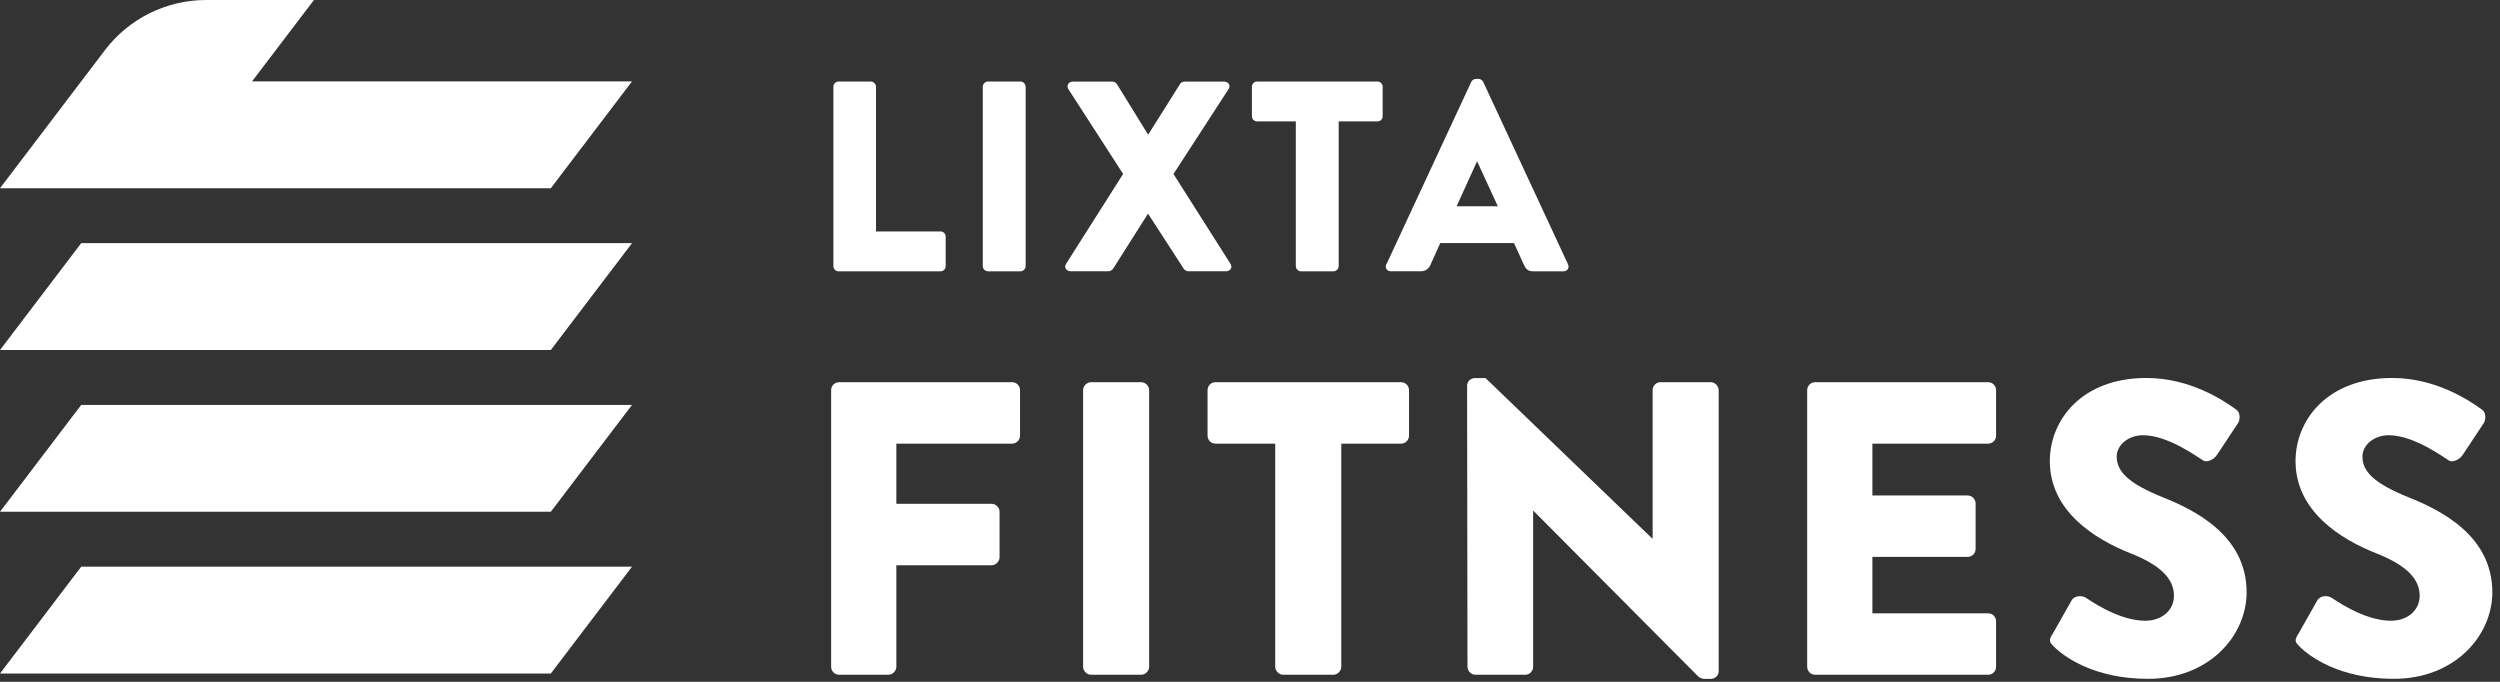 <svg width="286" height="78" viewBox="0 0 286 78" fill="none" xmlns="http://www.w3.org/2000/svg">
<rect x="0" y="0" width="286" height="78" fill="#333333" stroke="none"/>
<path d="M63.013 21.535L72.302 9.312H28.832L35.914 0H23.58C19.031 0 14.749 2.126 12.001 5.741L0 21.535H63.013Z" fill="white"/>
<path d="M0 40.042H63.013L72.302 27.818H9.29L0 40.042Z" fill="white"/>
<path d="M0 58.545L9.29 46.322H72.302L63.013 58.545H0Z" fill="white"/>
<path d="M0 77.051L9.29 64.828H72.302L63.013 77.051H0Z" fill="white"/>
<path d="M95.082 44.634C95.082 44.152 95.467 43.723 95.993 43.723H115.78C116.306 43.723 116.691 44.152 116.691 44.634V49.842C116.691 50.323 116.306 50.753 115.78 50.753H102.542V57.635H113.439C113.921 57.635 114.35 58.065 114.35 58.546V63.754C114.35 64.235 113.921 64.665 113.439 64.665H102.542V76.281C102.542 76.762 102.112 77.192 101.631 77.192H95.993C95.467 77.192 95.082 76.762 95.082 76.281V44.634Z" fill="white"/>
<path d="M123.906 44.634C123.906 44.152 124.336 43.723 124.817 43.723H130.551C131.033 43.723 131.462 44.152 131.462 44.634V76.281C131.462 76.762 131.033 77.192 130.551 77.192H124.817C124.336 77.192 123.906 76.762 123.906 76.281V44.634Z" fill="white"/>
<path d="M145.893 50.753H139.056C138.53 50.753 138.145 50.323 138.145 49.842V44.634C138.145 44.152 138.53 43.723 139.056 43.723H160.28C160.806 43.723 161.191 44.152 161.191 44.634V49.842C161.191 50.323 160.806 50.753 160.28 50.753H153.442V76.281C153.442 76.762 153.012 77.192 152.531 77.192H146.797C146.316 77.192 145.886 76.762 145.886 76.281V50.753H145.893Z" fill="white"/>
<path d="M167.836 44.107C167.836 43.626 168.266 43.248 168.747 43.248H169.94L189.015 61.605H189.06V44.633C189.06 44.152 189.445 43.722 189.971 43.722H195.705C196.186 43.722 196.616 44.152 196.616 44.633V76.806C196.616 77.288 196.186 77.666 195.705 77.666H194.942C194.801 77.666 194.416 77.525 194.32 77.429L175.437 58.449H175.392V76.28C175.392 76.762 175.007 77.192 174.481 77.192H168.792C168.31 77.192 167.88 76.762 167.88 76.28L167.836 44.107Z" fill="white"/>
<path d="M206.742 44.634C206.742 44.152 207.127 43.723 207.653 43.723H227.44C227.966 43.723 228.351 44.152 228.351 44.634V49.842C228.351 50.323 227.966 50.753 227.44 50.753H214.202V56.679H225.099C225.581 56.679 226.01 57.109 226.01 57.59V62.798C226.01 63.324 225.581 63.709 225.099 63.709H214.202V70.162H227.44C227.966 70.162 228.351 70.591 228.351 71.073V76.281C228.351 76.762 227.966 77.192 227.44 77.192H207.653C207.127 77.192 206.742 76.762 206.742 76.281V44.634Z" fill="white"/>
<path d="M234.752 72.643L236.997 68.672C237.382 68.05 238.285 68.146 238.619 68.383C238.811 68.479 242.249 71.013 245.405 71.013C247.316 71.013 248.701 69.82 248.701 68.146C248.701 66.138 247.027 64.605 243.775 63.316C239.663 61.694 234.5 58.486 234.5 52.752C234.5 48.018 238.182 43.24 245.545 43.24C250.516 43.24 254.339 45.774 255.776 46.826C256.346 47.159 256.257 48.018 256.065 48.352L253.627 52.033C253.294 52.559 252.435 52.989 252.005 52.656C251.575 52.419 248.086 49.789 245.168 49.789C243.449 49.789 242.152 50.937 242.152 52.226C242.152 53.997 243.59 55.33 247.36 56.864C251.087 58.345 257.013 61.264 257.013 67.761C257.013 72.687 252.761 77.658 245.731 77.658C239.515 77.658 236.078 75.08 234.974 73.976C234.493 73.495 234.352 73.309 234.737 72.635L234.752 72.643Z" fill="white"/>
<path d="M262.861 72.643L265.106 68.672C265.491 68.05 266.395 68.146 266.728 68.383C266.921 68.479 270.358 71.013 273.514 71.013C275.425 71.013 276.811 69.82 276.811 68.146C276.811 66.138 275.136 64.605 271.884 63.316C267.773 61.694 262.609 58.486 262.609 52.752C262.609 48.018 266.291 43.24 273.655 43.24C278.625 43.24 282.448 45.774 283.885 46.826C284.456 47.159 284.367 48.018 284.174 48.352L281.737 52.033C281.404 52.559 280.544 52.989 280.115 52.656C279.685 52.419 276.196 49.789 273.277 49.789C271.558 49.789 270.262 50.937 270.262 52.226C270.262 53.997 271.699 55.33 275.47 56.864C279.196 58.345 285.122 61.264 285.122 67.761C285.122 72.687 280.87 77.658 273.84 77.658C267.625 77.658 264.187 75.08 263.083 73.976C262.602 73.495 262.461 73.309 262.846 72.635L262.861 72.643Z" fill="white"/>
<path d="M95.34 9.919C95.34 9.608 95.584 9.326 95.933 9.326H99.622C99.933 9.326 100.214 9.608 100.214 9.919V26.476H107.593C107.933 26.476 108.185 26.757 108.185 27.068V30.446C108.185 30.758 107.941 31.039 107.593 31.039H95.933C95.592 31.039 95.34 30.758 95.34 30.446V9.919Z" fill="white"/>
<path d="M112.43 9.919C112.43 9.608 112.711 9.326 113.022 9.326H116.741C117.052 9.326 117.334 9.608 117.334 9.919V30.446C117.334 30.758 117.052 31.039 116.741 31.039H113.022C112.711 31.039 112.43 30.758 112.43 30.446V9.919Z" fill="white"/>
<path d="M128.49 19.905L122.222 10.201C121.978 9.801 122.222 9.334 122.748 9.334H127.275C127.49 9.334 127.675 9.49 127.771 9.615L131.334 15.386H131.364L134.994 9.615C135.053 9.49 135.275 9.334 135.49 9.334H140.016C140.542 9.334 140.824 9.801 140.542 10.201L134.246 19.905L140.757 30.165C141.039 30.602 140.757 31.032 140.261 31.032H135.949C135.764 31.032 135.512 30.906 135.423 30.75L131.364 24.483H131.305L127.334 30.75C127.238 30.877 127.052 31.032 126.808 31.032H122.497C121.971 31.032 121.689 30.565 121.971 30.165L128.482 19.905H128.49Z" fill="white"/>
<path d="M148.249 13.889H143.811C143.471 13.889 143.219 13.608 143.219 13.297V9.919C143.219 9.608 143.463 9.326 143.811 9.326H157.583C157.924 9.326 158.176 9.608 158.176 9.919V13.297C158.176 13.608 157.931 13.889 157.583 13.889H153.145V30.446C153.145 30.758 152.864 31.039 152.553 31.039H148.834C148.523 31.039 148.241 30.758 148.241 30.446V13.889H148.249Z" fill="white"/>
<path d="M158.608 30.233L168.313 9.364C168.409 9.179 168.624 9.023 168.839 9.023H169.15C169.365 9.023 169.587 9.179 169.676 9.364L179.38 30.233C179.565 30.633 179.321 31.04 178.854 31.04H175.41C174.854 31.04 174.602 30.855 174.321 30.262L173.202 27.81H164.764L163.646 30.292C163.49 30.662 163.149 31.033 162.527 31.033H159.119C158.653 31.033 158.408 30.633 158.593 30.225L158.608 30.233ZM171.35 23.595L168.994 18.476H168.965L166.638 23.595H171.35Z" fill="white"/>
</svg>
